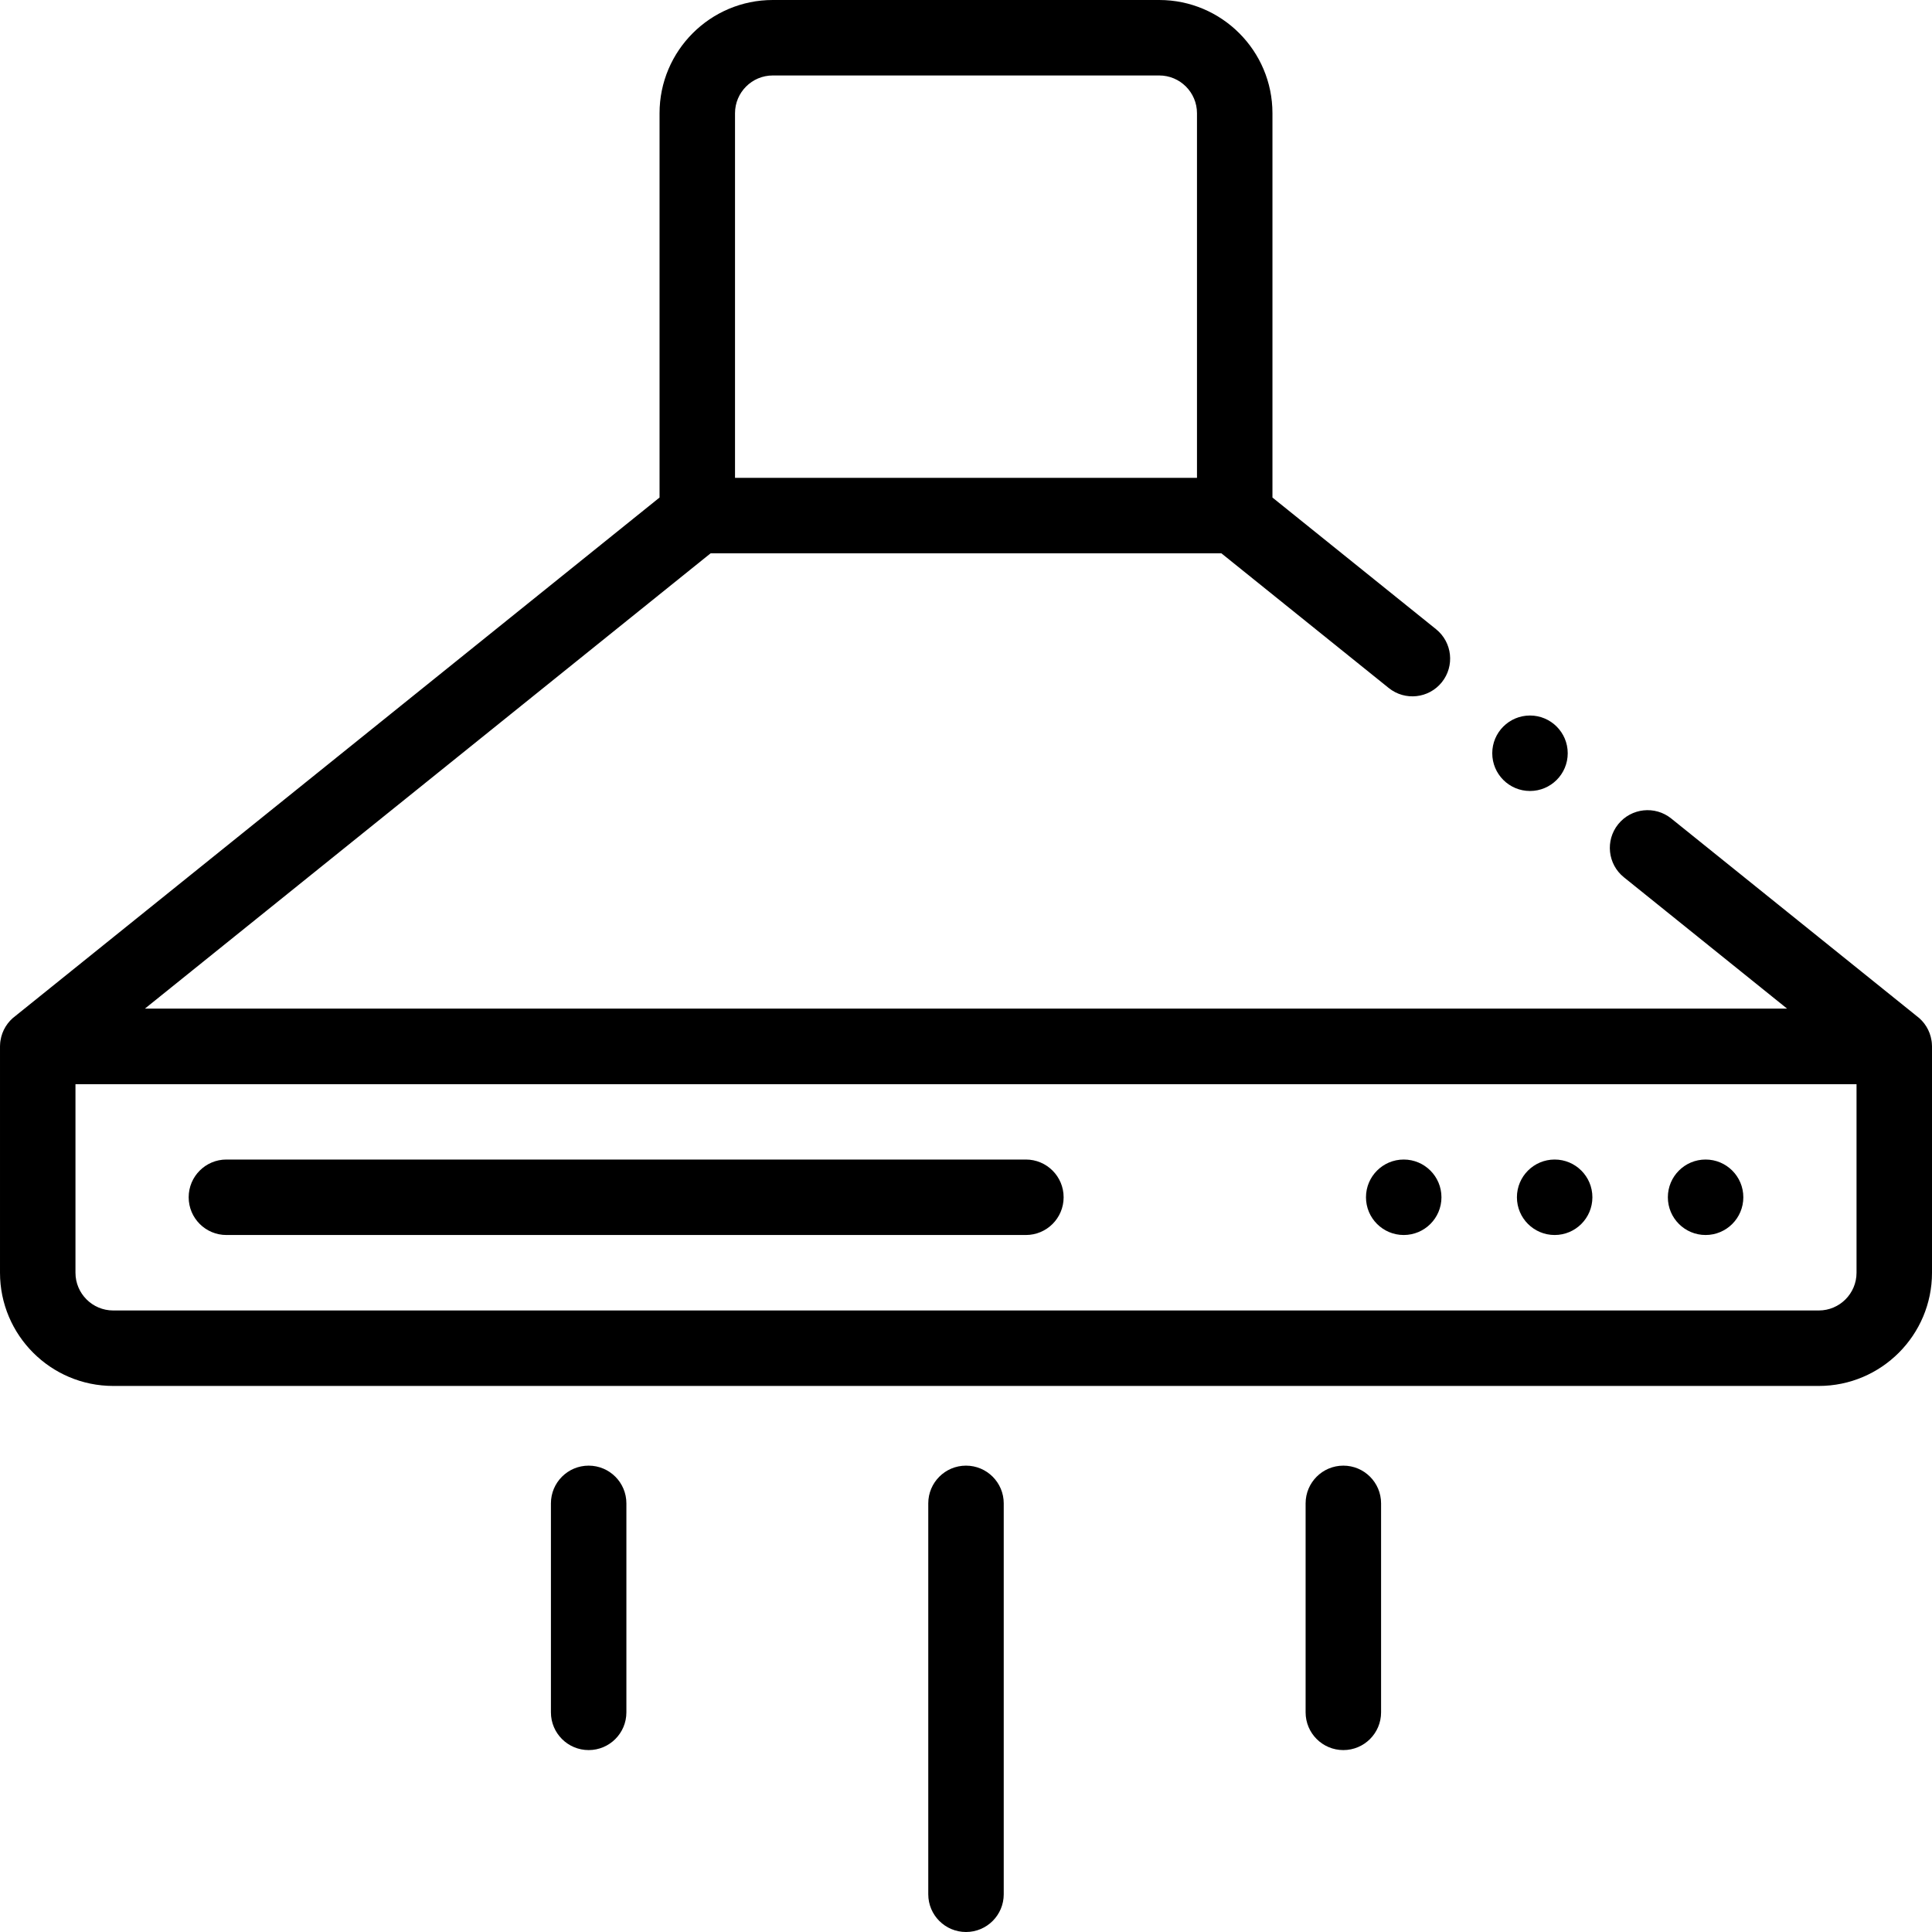 <svg xmlns="http://www.w3.org/2000/svg" id="Capa_1" height="512" viewBox="0 0 512 512" width="512"><g><path d="m511.992 277.122c-.004-.204-.014-.407-.031-.61-.01-.129-.019-.258-.034-.385-.015-.124-.037-.246-.056-.369-.414-2.683-1.888-5.009-3.987-6.541l-64.99-52.307c-4.301-3.462-10.596-2.781-14.06 1.52-3.463 4.303-2.782 10.598 1.52 14.061l43.238 34.8h-435.185l149.904-120.651h135.377l44.345 35.69c4.301 3.462 10.597 2.783 14.06-1.52s2.782-10.598-1.521-14.061l-43.359-34.897v-101.852c0-16.542-13.458-30-30-30h-102.426c-16.542 0-30 13.458-30 30v101.851l-170.67 137.365c-2.099 1.532-3.573 3.858-3.987 6.54-.02.124-.042.247-.057.371-.015.127-.024.256-.034.385-.017.203-.027.406-.031.611 0 .055-.008.11-.008.166v60c0 16.542 13.458 30 30 30h452c16.542 0 30-13.458 30-30v-60c0-.056-.008-.111-.008-.167zm-317.205-247.122c0-5.514 4.486-10 10-10h102.426c5.514 0 10 4.486 10 10v96.638h-122.426zm287.213 317.289h-452c-5.514 0-10-4.486-10-10v-49.973h472v49.973c0 5.514-4.486 10-10 10z"></path><circle cx="372" cy="317.289" r="10"></circle><circle cx="412" cy="317.289" r="10"></circle><circle cx="452" cy="317.289" r="10"></circle><path d="m271.872 307.289h-211.872c-5.522 0-10 4.477-10 10s4.478 10 10 10h211.872c5.522 0 10-4.477 10-10s-4.477-10-10-10z"></path><path d="m256 388.41c-5.523 0-10 4.477-10 10v103.59c0 5.523 4.477 10 10 10 5.522 0 10-4.477 10-10v-103.59c0-5.523-4.478-10-10-10z"></path><path d="m356 388.41c-5.522 0-10 4.477-10 10v55.38c0 5.523 4.478 10 10 10s10-4.477 10-10v-55.38c0-5.523-4.478-10-10-10z"></path><path d="m156 388.41c-5.523 0-10 4.477-10 10v55.38c0 5.523 4.477 10 10 10s10-4.477 10-10v-55.38c0-5.523-4.477-10-10-10z"></path><circle cx="405.463" cy="199.619" r="10"></circle></g></svg>